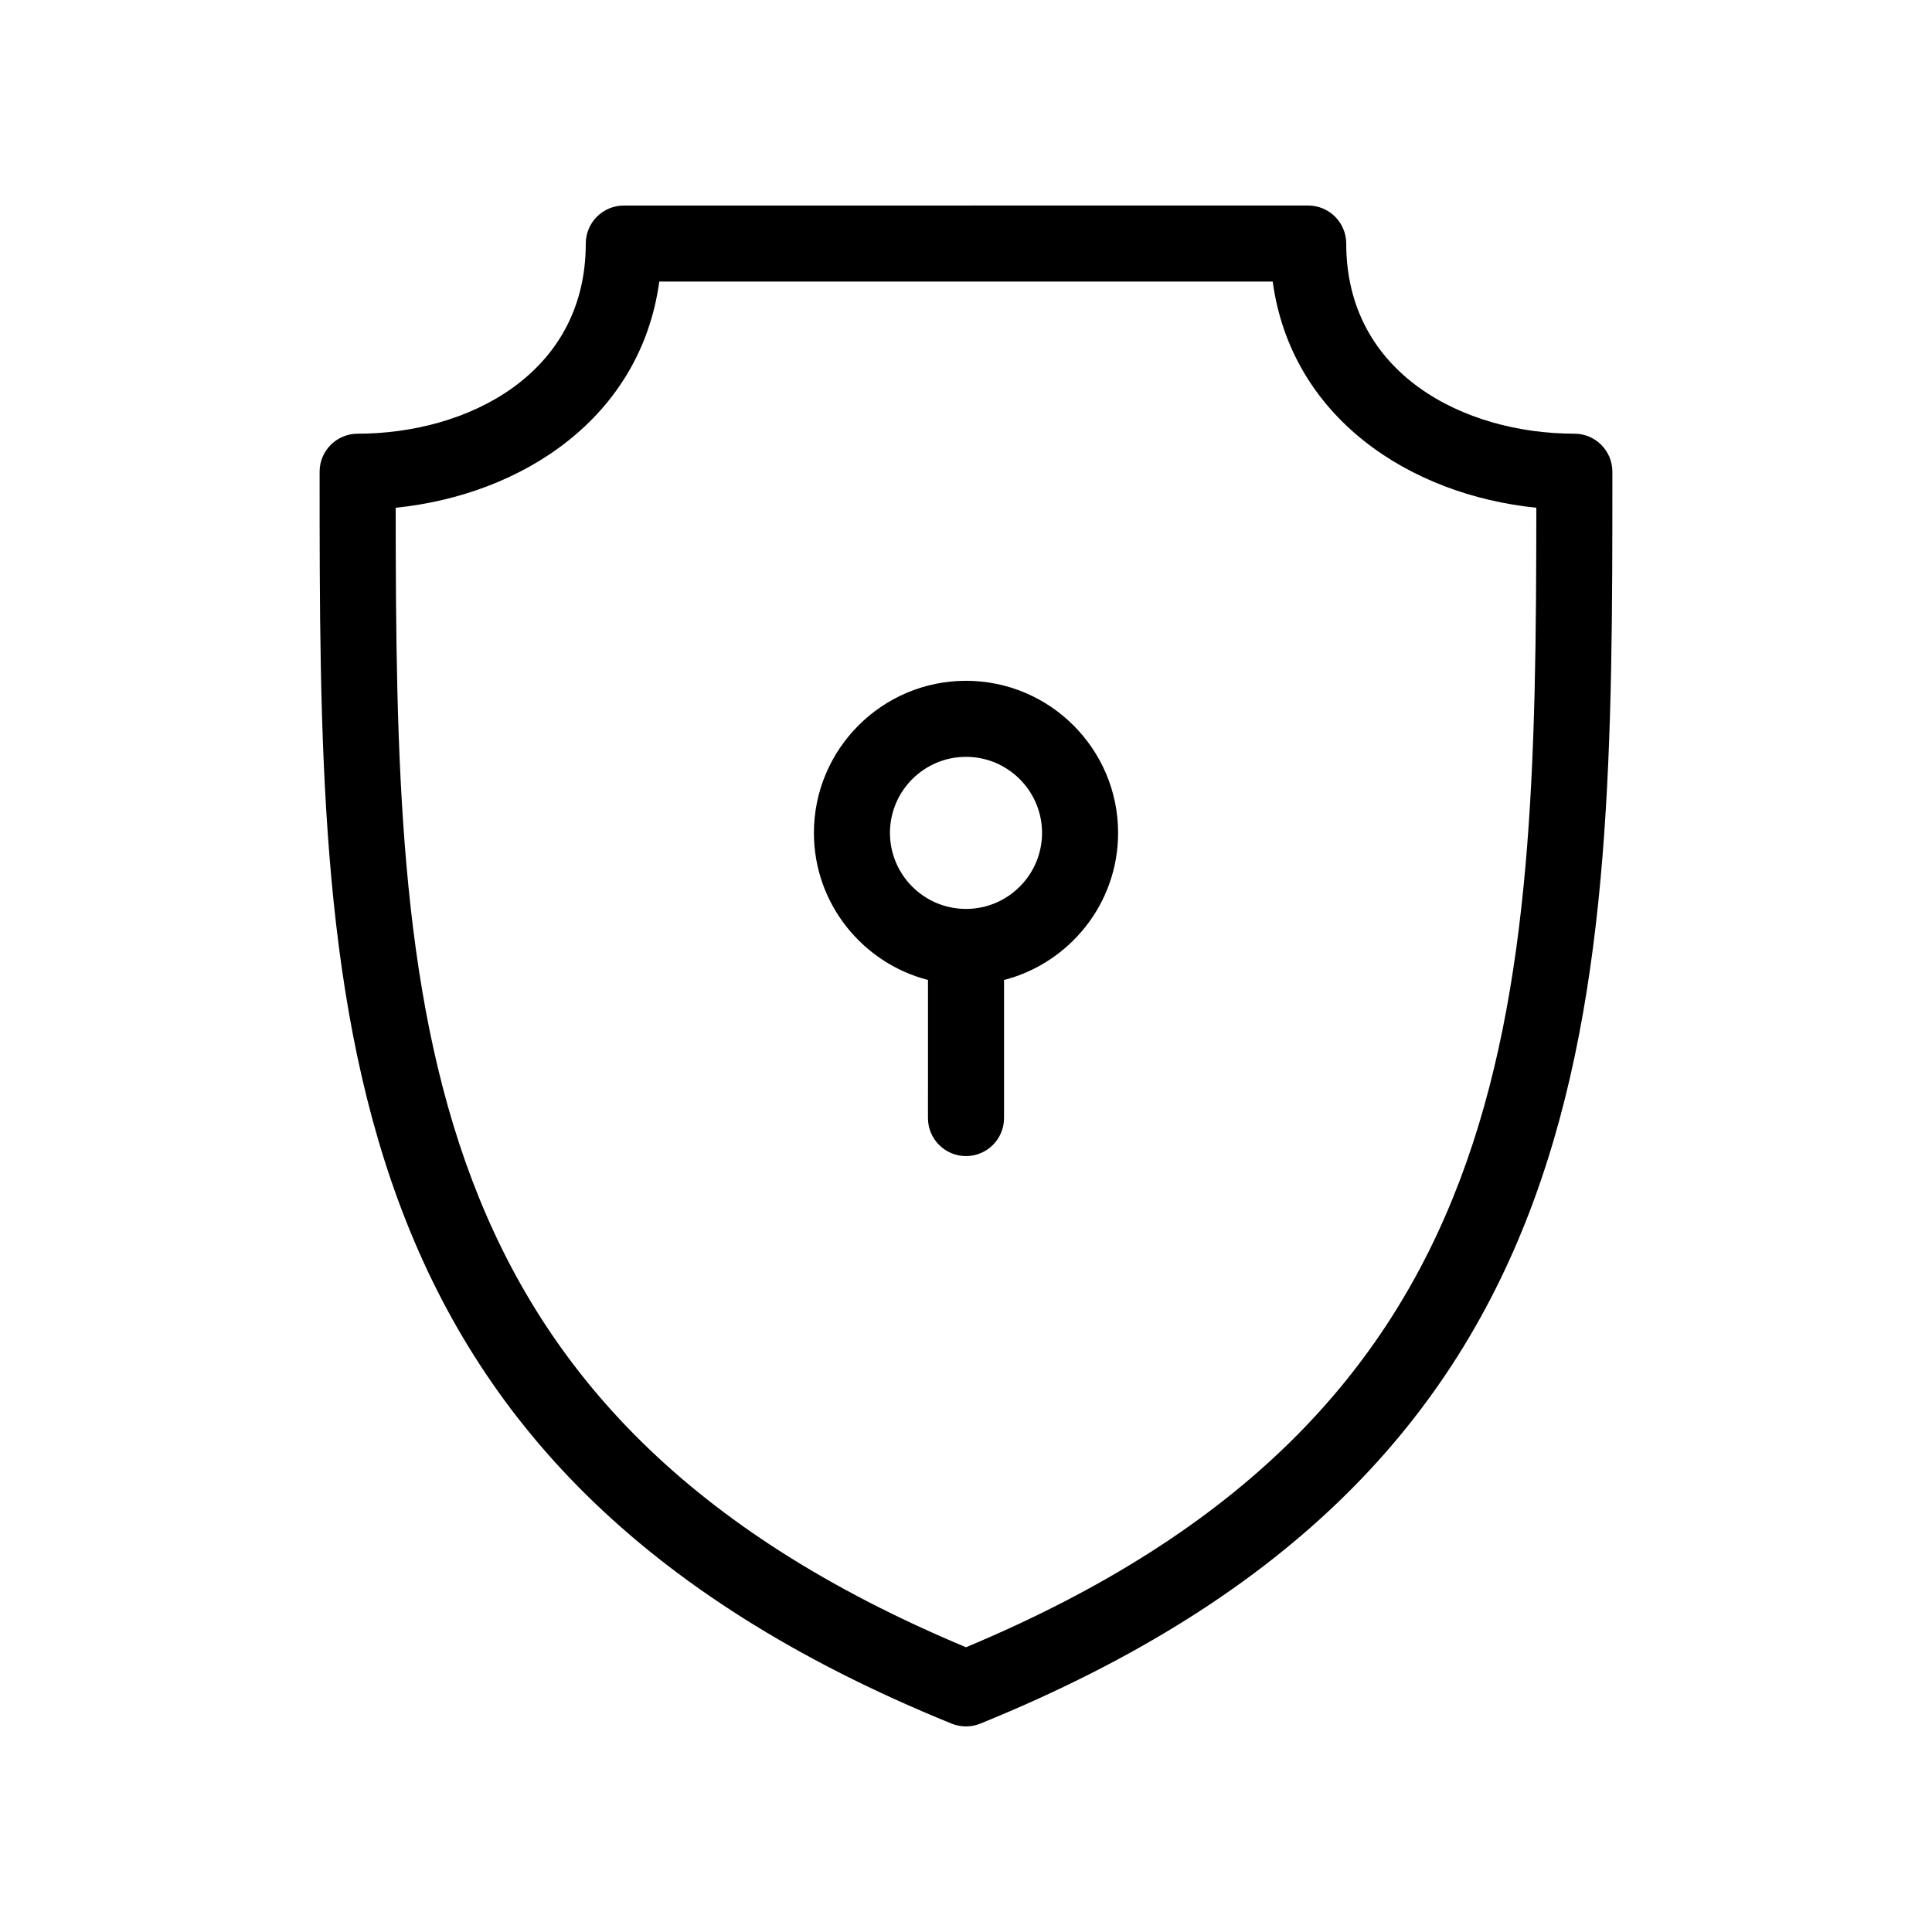 <?xml version="1.0" encoding="UTF-8"?>
<!-- The Best Svg Icon site in the world: iconSvg.co, Visit us! https://iconsvg.co -->
<svg fill="#000000" width="800px" height="800px" version="1.1" viewBox="144 144 512 512" xmlns="http://www.w3.org/2000/svg">
 <path d="m561.22 258.93c-29.121 0-60.457-15.766-60.457-50.383 0-5.562-4.516-10.078-10.078-10.078l-181.37 0.004c-5.562 0-10.078 4.516-10.078 10.078 0 34.617-31.336 50.383-60.457 50.383-5.562 0-10.078 4.516-10.078 10.078 0 141.51 0 263.72 167.5 331.77 1.227 0.488 2.508 0.734 3.801 0.734 1.289 0 2.574-0.246 3.793-0.742 167.5-68.051 167.5-190.26 167.5-331.77 0-5.562-4.512-10.074-10.074-10.074zm-161.22 321.61c-147.64-61.734-151.06-167.88-151.14-301.98 33.504-3.41 64.926-23.82 69.859-59.941h162.56c4.938 36.125 36.355 56.535 69.863 59.941-0.078 134.09-3.5 240.24-151.14 301.98zm0-256.12c-22.223 0-40.305 18.082-40.305 40.305 0 18.738 12.871 34.484 30.23 38.98l-0.004 36.594c0 5.562 4.516 10.078 10.078 10.078s10.078-4.516 10.078-10.078v-36.59c17.355-4.492 30.23-20.238 30.23-38.98-0.004-22.227-18.086-40.309-40.309-40.309zm0 60.457c-11.113 0-20.152-9.039-20.152-20.152s9.039-20.152 20.152-20.152 20.152 9.039 20.152 20.152c0 11.117-9.039 20.152-20.152 20.152z"/>
</svg>